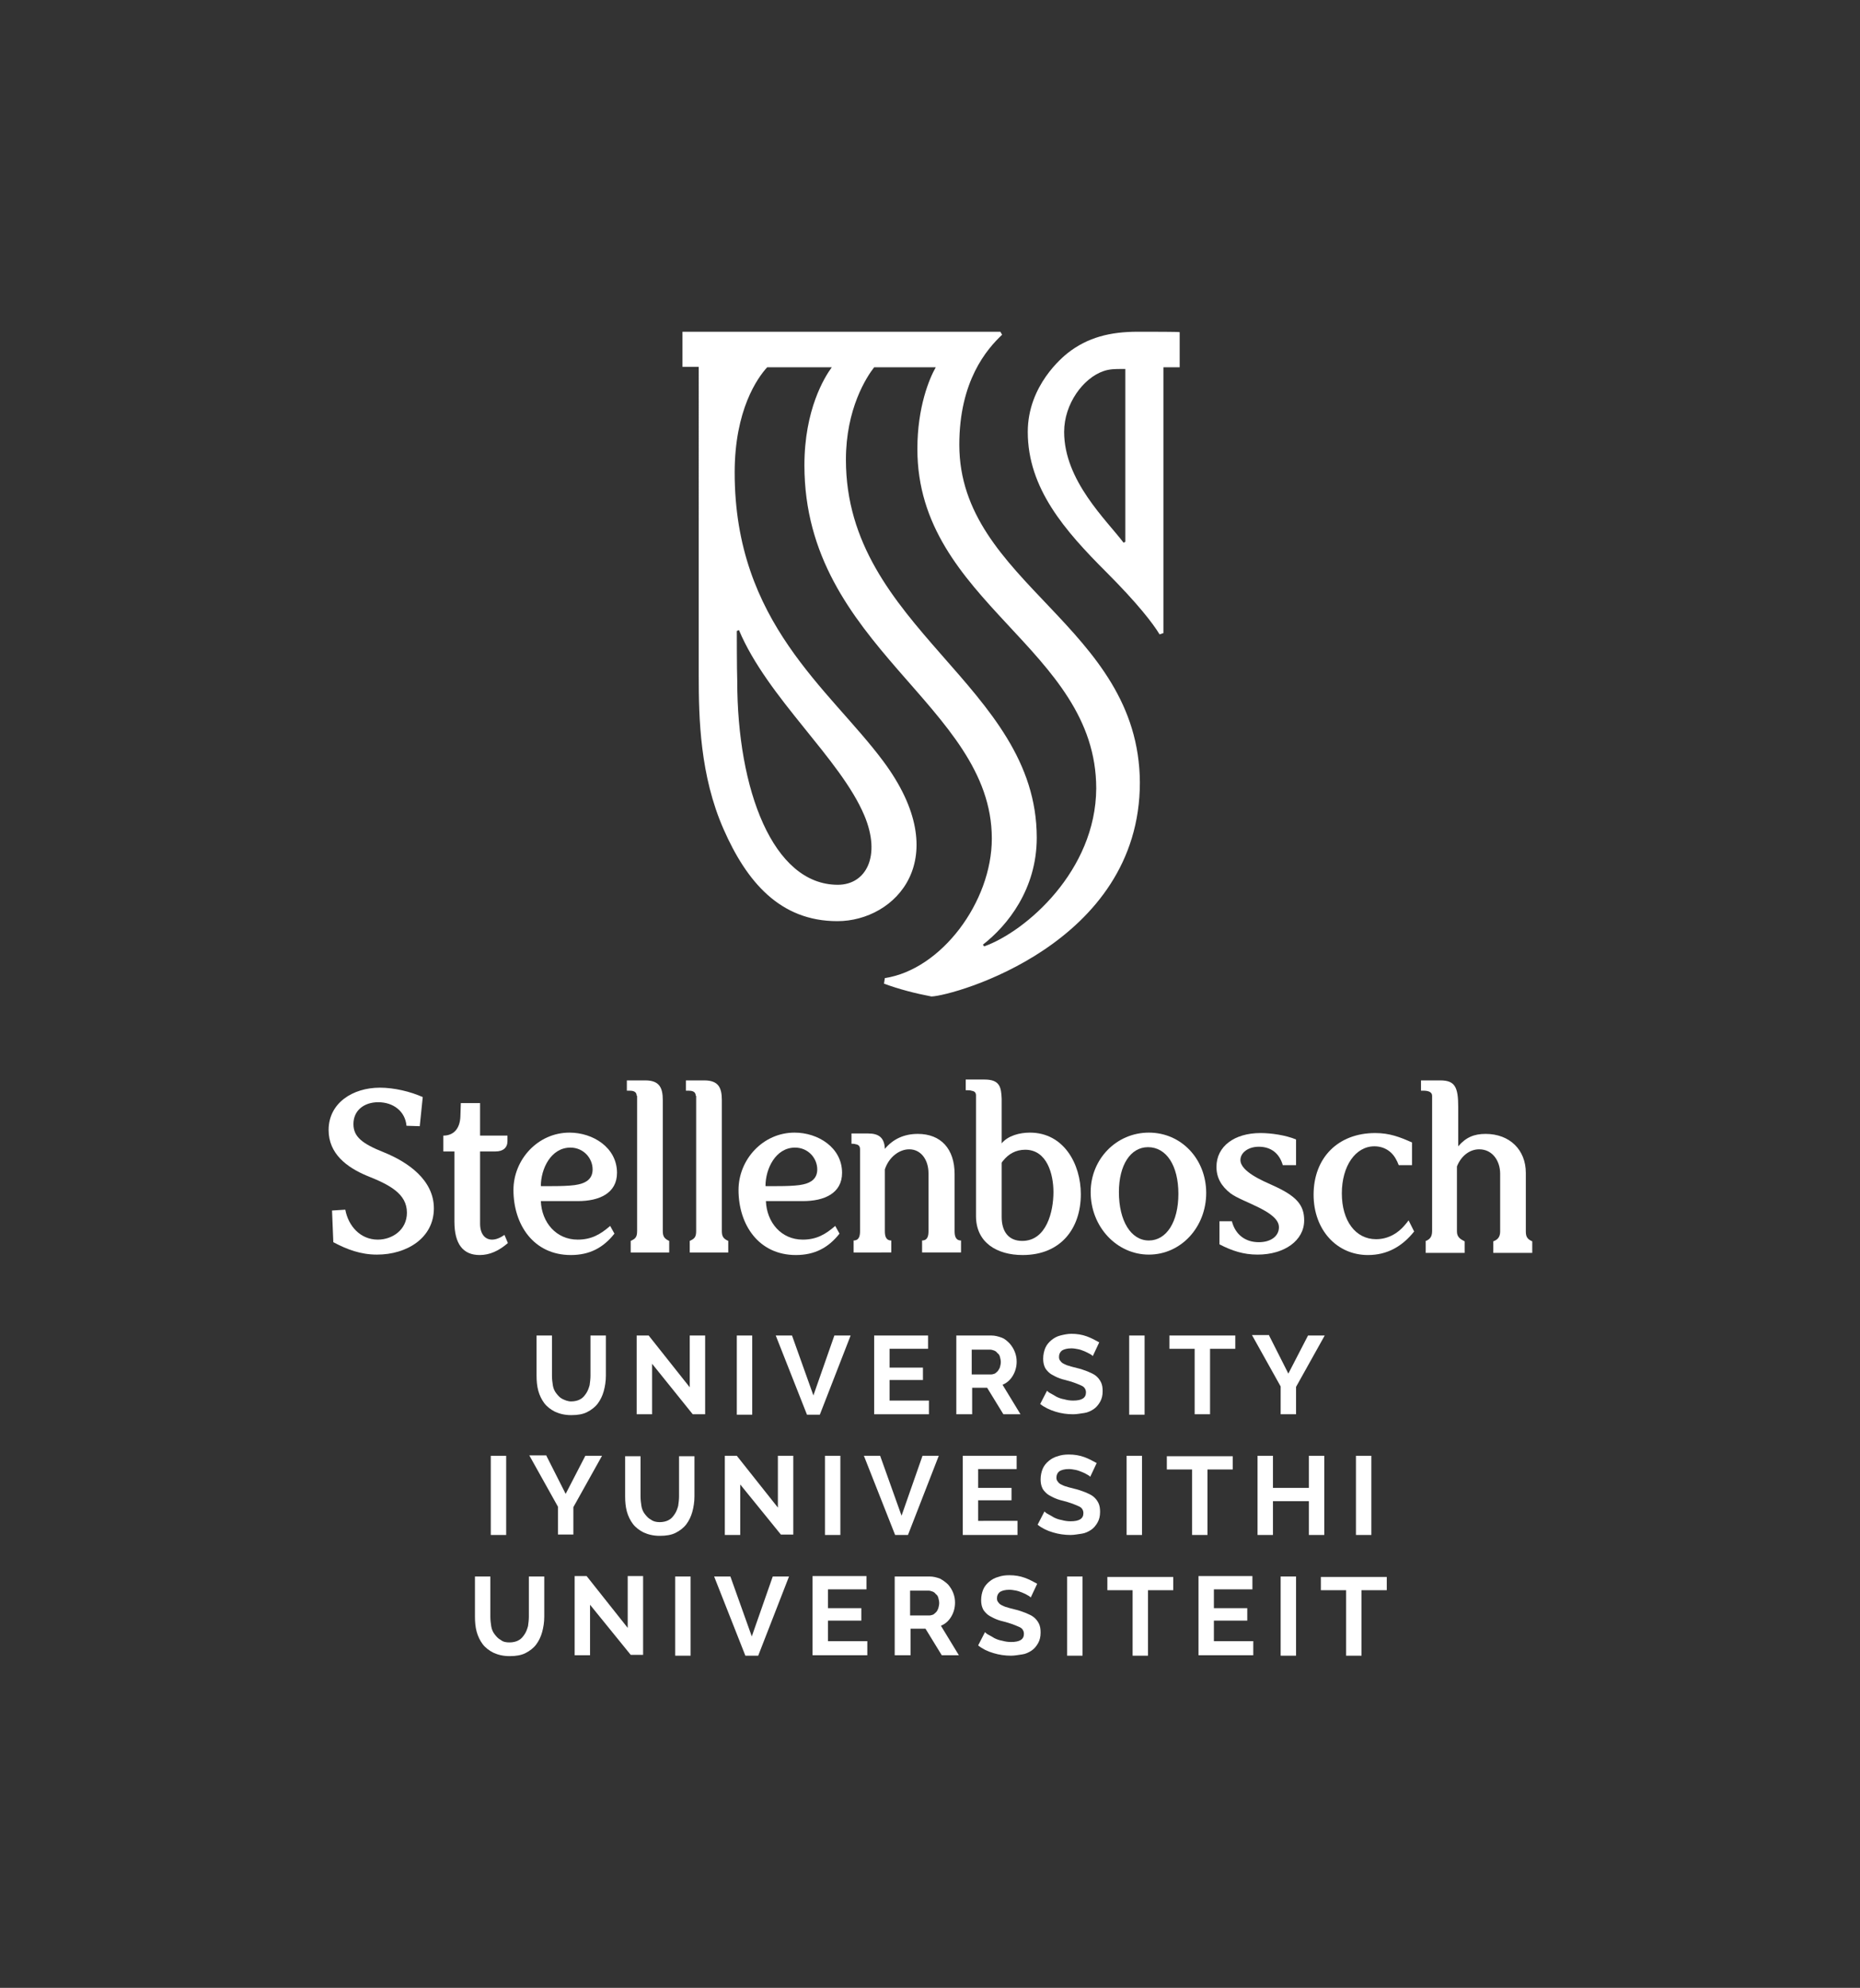<?xml version="1.0" encoding="utf-8"?>
<!-- Generator: Adobe Illustrator 26.4.1, SVG Export Plug-In . SVG Version: 6.00 Build 0)  -->
<svg version="1.1" id="artwork" xmlns="http://www.w3.org/2000/svg" xmlns:xlink="http://www.w3.org/1999/xlink" x="0px" y="0px"
	 viewBox="0 0 434.7 464.4" style="enable-background:new 0 0 434.7 464.4;" xml:space="preserve">
<rect x="0" y="0" width="434.7" height="464.4" fill="#333333" stroke="none"/>
<style type="text/css">
	.st0{fill:#FFFFFF;}
	.st1{fill:#DE4826;}
	.st2{fill:#AB1D40;}
	.st3{fill:#581724;}
	.st4{fill:#82CCAE;}
</style>
<g>
	<path class="st0" d="M224.2,103.9c0-14.9,6.4-22.3,10-25.7l-0.4-0.7l-74.3,0v8.2h3.8V158c0,9.8,0.3,23.2,5.8,35.7
		c5.4,12.3,13.2,21.5,26.6,21.5c13.6,0,27.7-14.6,10.7-37.4c-12.6-16.9-34.7-32.3-34.7-67.4c0-14.6,5.3-22.1,7.6-24.6h15.1
		c-1.7,2.3-6.4,9.9-6.4,22.9c0,42.4,43.8,56.1,43.8,87.2c0,14.8-11.8,30.6-25,32.6l-0.2,1.3c3.5,1.3,7.4,2.3,11.1,3
		c5.2-0.2,48.7-12.2,48.7-50C266.2,146.1,224.2,136.3,224.2,103.9z M172.2,147.4c0.1,0,0.4-0.2,0.5-0.2c6.7,15.9,23.7,30,29.3,43.3
		c4,9.5,0.4,16.2-6.2,16.2c-15.2,0-23.5-22.3-23.5-47.6C172.2,156.5,172.2,147.4,172.2,147.4z M230,221.1c-0.1-0.2-0.2-0.3-0.3-0.4
		c5.8-4.5,12.6-13,12.6-25c0-35.6-44.6-49-44.6-88.3c0-11.9,4.8-19.3,6.6-21.6h14.4c-1.5,2.6-4.3,9.3-4.3,19.1
		c0,35.9,41.8,46.5,41.8,79.3C256.1,203.4,239.8,217.6,230,221.1z"/>
	<path class="st0" d="M159.8,77.5c-0.1,0-0.1,0-0.2,0C159.7,77.5,159.7,77.5,159.8,77.5C159.8,77.5,159.8,77.5,159.8,77.5z"/>
	<path class="st0" d="M265.9,77.5c-6.4,0-11.7,1.3-16.4,5c-1.1,0.9-9.3,7.5-9.3,18.4c0,13.2,8.7,23.1,18.3,32.7
		c7.4,7.4,11,12.1,12.5,14.6l0.9-0.3V85.8h3.8c0-0.2,0-8.5,0-8.2C275.6,77.5,268.9,77.5,265.9,77.5z M263,126.6
		c-0.1,0-0.3,0.1-0.4,0.2c-4-5.3-13.9-14.5-13.9-25.9c0-6.6,4.5-12.6,9.2-14.2c1.4-0.5,2.8-0.5,4.2-0.5c0.5,0,0.3,0,0.9,0L263,126.6
		z"/>
</g>
<g>
	<path class="st0" d="M133.5,327.4c0.8,0,1.6-0.2,2.1-0.5c0.6-0.3,1-0.8,1.4-1.4c0.4-0.6,0.6-1.2,0.8-1.9c0.1-0.7,0.2-1.5,0.2-2.2
		V312h3.6v9.4c0,1.3-0.2,2.5-0.5,3.6c-0.3,1.1-0.8,2.1-1.4,2.9c-0.6,0.8-1.5,1.5-2.5,2c-1,0.5-2.2,0.7-3.7,0.7
		c-1.5,0-2.7-0.3-3.8-0.8c-1-0.5-1.9-1.2-2.5-2s-1.1-1.8-1.4-2.9c-0.3-1.1-0.4-2.3-0.4-3.5V312h3.6v9.4c0,0.8,0.1,1.5,0.2,2.2
		c0.1,0.7,0.4,1.4,0.8,1.9s0.8,1,1.4,1.3S132.7,327.4,133.5,327.4z"/>
	<path class="st0" d="M152.4,318.6v11.8h-3.6V312h2.8l9.6,12.1V312h3.6v18.4h-2.9L152.4,318.6z"/>
	<path class="st0" d="M172.2,330.4V312h3.6v18.5H172.2z"/>
	<path class="st0" d="M185.1,312l5,14l4.9-14h3.8l-7.2,18.5h-3l-7.3-18.5H185.1z"/>
	<path class="st0" d="M217.1,327.3v3.1h-12.8V312h12.6v3.1h-9v4.4h7.8v2.9h-7.8v4.8H217.1z"/>
	<path class="st0" d="M223.5,330.4V312h8.2c0.8,0,1.6,0.2,2.4,0.5s1.3,0.8,1.9,1.4c0.5,0.6,0.9,1.2,1.2,2s0.4,1.5,0.4,2.2
		c0,1.2-0.3,2.3-0.9,3.3s-1.4,1.7-2.4,2.1l4.2,6.9h-4l-3.8-6.2h-3.5v6.2H223.5z M227.1,321.1h4.5c0.3,0,0.6-0.1,0.9-0.2
		c0.3-0.2,0.5-0.4,0.7-0.6c0.2-0.3,0.4-0.6,0.5-0.9c0.1-0.4,0.2-0.8,0.2-1.2c0-0.4-0.1-0.8-0.2-1.2c-0.1-0.4-0.3-0.7-0.6-0.9
		c-0.2-0.3-0.5-0.5-0.8-0.6s-0.6-0.2-0.9-0.2h-4.3V321.1z"/>
	<path class="st0" d="M255.4,316.8c-0.1-0.1-0.3-0.3-0.7-0.5s-0.7-0.4-1.2-0.6c-0.5-0.2-1-0.4-1.5-0.5c-0.5-0.1-1.1-0.2-1.6-0.2
		c-1,0-1.7,0.2-2.2,0.5c-0.5,0.4-0.7,0.9-0.7,1.5c0,0.4,0.1,0.7,0.3,0.9c0.2,0.3,0.4,0.5,0.8,0.7s0.8,0.4,1.3,0.5
		c0.5,0.2,1.1,0.3,1.8,0.5c0.9,0.2,1.7,0.5,2.5,0.8c0.7,0.3,1.4,0.6,1.9,1s0.9,0.9,1.2,1.5s0.4,1.3,0.4,2.1c0,1-0.2,1.8-0.6,2.5
		c-0.4,0.7-0.9,1.3-1.5,1.7c-0.6,0.4-1.4,0.8-2.2,0.9s-1.7,0.3-2.6,0.3c-1.4,0-2.8-0.2-4.1-0.6s-2.6-1-3.6-1.8l1.6-3.1
		c0.2,0.2,0.4,0.4,0.8,0.6s0.9,0.5,1.4,0.8c0.6,0.3,1.2,0.5,1.8,0.6c0.7,0.2,1.4,0.3,2.1,0.3c2,0,3-0.6,3-1.9c0-0.4-0.1-0.7-0.3-1
		c-0.2-0.3-0.5-0.5-1-0.7s-0.9-0.4-1.5-0.6c-0.6-0.2-1.2-0.4-2-0.6c-0.9-0.2-1.7-0.5-2.3-0.8s-1.2-0.6-1.6-1c-0.4-0.4-0.8-0.8-1-1.4
		c-0.2-0.5-0.3-1.1-0.3-1.8c0-0.9,0.2-1.8,0.5-2.5c0.3-0.7,0.8-1.3,1.4-1.8c0.6-0.5,1.3-0.9,2.1-1.1s1.7-0.4,2.6-0.4
		c1.3,0,2.5,0.2,3.6,0.6s2,0.9,2.9,1.4L255.4,316.8z"/>
	<path class="st0" d="M263.9,330.4V312h3.6v18.5H263.9z"/>
	<path class="st0" d="M288.7,315.1h-5.9v15.3h-3.6v-15.3h-5.9V312h15.4V315.1z"/>
	<path class="st0" d="M296.6,312l4.5,8.9l4.6-8.9h3.9l-6.7,12v6.4h-3.6v-6.5l-6.7-12H296.6z"/>
</g>
<g>
	<path class="st0" d="M114.7,358.6v-18.5h3.6v18.5H114.7z"/>
	<path class="st0" d="M127.7,340.1l4.5,8.9l4.6-8.9h3.9l-6.7,12v6.4h-3.6v-6.5l-6.7-12H127.7z"/>
	<path class="st0" d="M154.2,355.6c0.8,0,1.6-0.2,2.1-0.5c0.6-0.3,1-0.8,1.4-1.4s0.6-1.2,0.8-1.9c0.1-0.7,0.2-1.5,0.2-2.2v-9.4h3.6
		v9.4c0,1.3-0.2,2.5-0.5,3.6c-0.3,1.1-0.8,2.1-1.4,2.9s-1.5,1.5-2.5,2c-1,0.5-2.2,0.7-3.7,0.7c-1.5,0-2.7-0.3-3.8-0.8
		c-1-0.5-1.9-1.2-2.5-2c-0.6-0.8-1.1-1.8-1.4-2.9s-0.4-2.3-0.4-3.5v-9.4h3.6v9.4c0,0.8,0.1,1.5,0.2,2.2c0.1,0.7,0.4,1.4,0.8,1.9
		s0.8,1,1.4,1.3C152.6,355.4,153.3,355.6,154.2,355.6z"/>
	<path class="st0" d="M173,346.8v11.8h-3.6v-18.5h2.8l9.6,12.1v-12.1h3.6v18.4h-2.9L173,346.8z"/>
	<path class="st0" d="M192.8,358.6v-18.5h3.6v18.5H192.8z"/>
	<path class="st0" d="M205.7,340.1l5,14l4.9-14h3.8l-7.2,18.5h-3l-7.3-18.5H205.7z"/>
	<path class="st0" d="M237.8,355.5v3.1H225v-18.5h12.6v3.1h-9v4.4h7.8v2.9h-7.8v4.8H237.8z"/>
	<path class="st0" d="M254.8,345c-0.1-0.1-0.3-0.3-0.7-0.5c-0.3-0.2-0.7-0.4-1.2-0.6s-1-0.4-1.5-0.5c-0.5-0.1-1.1-0.2-1.6-0.2
		c-1,0-1.7,0.2-2.2,0.5c-0.5,0.4-0.7,0.9-0.7,1.5c0,0.4,0.1,0.7,0.3,0.9c0.2,0.3,0.4,0.5,0.8,0.7s0.8,0.4,1.3,0.5
		c0.5,0.2,1.1,0.3,1.8,0.5c0.9,0.2,1.7,0.5,2.5,0.8c0.7,0.3,1.4,0.6,1.9,1c0.5,0.4,0.9,0.9,1.2,1.5s0.4,1.3,0.4,2.1
		c0,1-0.2,1.8-0.6,2.5c-0.4,0.7-0.9,1.3-1.5,1.7c-0.6,0.4-1.4,0.8-2.2,0.9s-1.7,0.3-2.6,0.3c-1.4,0-2.8-0.2-4.1-0.6
		c-1.4-0.4-2.6-1-3.6-1.8l1.6-3.1c0.2,0.2,0.4,0.4,0.8,0.6s0.9,0.5,1.4,0.8c0.6,0.3,1.2,0.5,1.8,0.6c0.7,0.2,1.4,0.3,2.1,0.3
		c2,0,3-0.6,3-1.9c0-0.4-0.1-0.7-0.3-1s-0.5-0.5-1-0.7s-0.9-0.4-1.5-0.6c-0.6-0.2-1.2-0.4-2-0.6c-0.9-0.2-1.7-0.5-2.3-0.8
		c-0.6-0.3-1.2-0.6-1.6-1c-0.4-0.4-0.8-0.8-1-1.4c-0.2-0.5-0.3-1.1-0.3-1.8c0-0.9,0.2-1.8,0.5-2.5c0.3-0.7,0.8-1.3,1.4-1.8
		c0.6-0.5,1.3-0.9,2.1-1.1c0.8-0.3,1.7-0.4,2.6-0.4c1.3,0,2.5,0.2,3.6,0.6s2,0.9,2.9,1.4L254.8,345z"/>
	<path class="st0" d="M263.3,358.6v-18.5h3.6v18.5H263.3z"/>
	<path class="st0" d="M288.1,343.3h-5.9v15.3h-3.6v-15.3h-5.9v-3.1h15.4V343.3z"/>
	<path class="st0" d="M309.5,340.1v18.5h-3.6v-7.9h-8.4v7.9h-3.6v-18.5h3.6v7.5h8.4v-7.5H309.5z"/>
	<path class="st0" d="M316.9,358.6v-18.5h3.6v18.5H316.9z"/>
</g>
<g>
	<path class="st0" d="M119.1,383.7c0.8,0,1.6-0.2,2.1-0.5c0.6-0.3,1-0.8,1.4-1.4s0.6-1.2,0.8-1.9c0.1-0.7,0.2-1.5,0.2-2.2v-9.4h3.6
		v9.4c0,1.3-0.2,2.5-0.5,3.6c-0.3,1.1-0.8,2.1-1.4,2.9s-1.5,1.5-2.5,2c-1,0.5-2.2,0.7-3.7,0.7c-1.5,0-2.7-0.3-3.8-0.8
		c-1-0.5-1.9-1.2-2.5-2c-0.6-0.8-1.1-1.8-1.4-2.9s-0.4-2.3-0.4-3.5v-9.4h3.6v9.4c0,0.8,0.1,1.5,0.2,2.2c0.1,0.7,0.4,1.4,0.8,1.9
		s0.8,1,1.4,1.3C117.6,383.6,118.3,383.7,119.1,383.7z"/>
	<path class="st0" d="M137.9,374.9v11.8h-3.6v-18.5h2.8l9.6,12.1v-12.1h3.6v18.4h-2.9L137.9,374.9z"/>
	<path class="st0" d="M157.8,386.8v-18.5h3.6v18.5H157.8z"/>
	<path class="st0" d="M170.7,368.3l5,14l4.9-14h3.8l-7.2,18.5h-3l-7.3-18.5H170.7z"/>
	<path class="st0" d="M202.7,383.6v3.1h-12.8v-18.5h12.6v3.1h-9v4.4h7.8v2.9h-7.8v4.8H202.7z"/>
	<path class="st0" d="M209.1,386.8v-18.5h8.2c0.8,0,1.6,0.2,2.4,0.5c0.7,0.4,1.3,0.8,1.9,1.4c0.5,0.6,0.9,1.2,1.2,2s0.4,1.5,0.4,2.2
		c0,1.2-0.3,2.3-0.9,3.3c-0.6,1-1.4,1.7-2.4,2.1l4.2,6.9h-4l-3.8-6.2h-3.5v6.2H209.1z M212.7,377.4h4.5c0.3,0,0.6-0.1,0.9-0.2
		c0.3-0.2,0.5-0.4,0.7-0.6s0.4-0.6,0.5-0.9c0.1-0.4,0.2-0.8,0.2-1.2c0-0.4-0.1-0.8-0.2-1.2c-0.1-0.4-0.3-0.7-0.6-0.9
		c-0.2-0.3-0.5-0.5-0.8-0.6c-0.3-0.1-0.6-0.2-0.9-0.2h-4.3V377.4z"/>
	<path class="st0" d="M240.9,373.2c-0.1-0.1-0.3-0.3-0.7-0.5c-0.3-0.2-0.7-0.4-1.2-0.6s-1-0.4-1.5-0.5c-0.5-0.1-1.1-0.2-1.6-0.2
		c-1,0-1.7,0.2-2.2,0.5c-0.5,0.4-0.7,0.9-0.7,1.5c0,0.4,0.1,0.7,0.3,0.9c0.2,0.3,0.4,0.5,0.8,0.7s0.8,0.4,1.3,0.5
		c0.5,0.2,1.1,0.3,1.8,0.5c0.9,0.2,1.7,0.5,2.5,0.8c0.7,0.3,1.4,0.6,1.9,1c0.5,0.4,0.9,0.9,1.2,1.5s0.4,1.3,0.4,2.1
		c0,1-0.2,1.8-0.6,2.5c-0.4,0.7-0.9,1.3-1.5,1.7c-0.6,0.4-1.4,0.8-2.2,0.9s-1.7,0.3-2.6,0.3c-1.4,0-2.8-0.2-4.1-0.6
		c-1.4-0.4-2.6-1-3.6-1.8l1.6-3.1c0.2,0.2,0.4,0.4,0.8,0.6s0.9,0.5,1.4,0.8c0.6,0.3,1.2,0.5,1.8,0.6c0.7,0.2,1.4,0.3,2.1,0.3
		c2,0,3-0.6,3-1.9c0-0.4-0.1-0.7-0.3-1s-0.5-0.5-1-0.7s-0.9-0.4-1.5-0.6c-0.6-0.2-1.2-0.4-2-0.6c-0.9-0.2-1.7-0.5-2.3-0.8
		c-0.6-0.3-1.2-0.6-1.6-1c-0.4-0.4-0.8-0.8-1-1.4c-0.2-0.5-0.3-1.1-0.3-1.8c0-0.9,0.2-1.8,0.5-2.5c0.3-0.7,0.8-1.3,1.4-1.8
		c0.6-0.5,1.3-0.9,2.1-1.1c0.8-0.3,1.7-0.4,2.6-0.4c1.3,0,2.5,0.2,3.6,0.6s2,0.9,2.9,1.4L240.9,373.2z"/>
	<path class="st0" d="M249.4,386.8v-18.5h3.6v18.5H249.4z"/>
	<path class="st0" d="M274.2,371.5h-5.9v15.3h-3.6v-15.3h-5.9v-3.1h15.4V371.5z"/>
	<path class="st0" d="M292.9,383.6v3.1h-12.8v-18.5h12.6v3.1h-9v4.4h7.8v2.9h-7.8v4.8H292.9z"/>
	<path class="st0" d="M299.3,386.8v-18.5h3.6v18.5H299.3z"/>
	<path class="st0" d="M324.1,371.5h-5.9v15.3h-3.6v-15.3h-5.9v-3.1h15.4V371.5z"/>
</g>
<g>
	<path class="st0" d="M77.6,282.8l3.1-0.2c0.7,3.8,3.5,7,7.6,7c3.3,0,6.8-2.2,6.8-6.3c0-4.4-4-6.5-9.3-8.6c-4.8-2-9-5.2-9-10.7
		c0-6.3,5.6-9.9,12-9.9c3.3,0,7.1,0.9,10,2.2l-0.7,6.8L95,263c-0.3-3.4-3.1-5.5-6.6-5.5c-3.3,0-5.8,1.9-5.8,5.1c0,3,2.1,4.6,7.1,6.6
		c5.7,2.3,11.7,6.5,11.7,13.1c0,6.9-6.3,10.8-13.3,10.8c-3.8,0-7-1.2-10.2-2.9L77.6,282.8z"/>
	<path class="st0" d="M118.7,290.4c-2.1,1.8-4.2,2.8-6.6,2.8c-3.9,0-5.9-2.6-5.9-7.8V269h-2.6v-3.7c2.4,0,3.9-1.6,4-4.5l0.1-3.1h4.5
		v7.6h6.4v1.3c0,1.5-1,2.4-2.8,2.4h-3.6v16.9c0,2.3,1.1,3.7,2.8,3.7c0.9,0,1.9-0.4,2.9-1.1L118.7,290.4z"/>
	<path class="st0" d="M143.6,288.2c-2.6,3.3-5.8,5-10.2,5c-8.7,0-13.4-7.1-13.4-15.2c0-7.1,5.7-13.4,13.1-13.4
		c5.5,0,11.1,3.5,11.1,9.4c0,4.8-4.2,6.6-9.1,6.6h-8.7c0.2,5,3.6,9,8.6,9c3.2,0,5.3-1.2,7.6-3.2L143.6,288.2z M135.2,276.7
		c1.9-0.4,3.3-1.4,3.3-3.5c0-2.6-2.1-5.1-5.2-5.1c-4.5,0-6.9,4.9-6.9,9C128.1,277.1,133.2,277.2,135.2,276.7z"/>
	<path class="st0" d="M148.8,256c0-1.1-1-1.2-1.8-1.2h-0.5v-2.4h4.3c3.3,0,4.1,1.7,4.1,4.6v30.6c0,1.3,0.4,1.8,1.5,2.3v2.7h-9v-2.7
		c1.1-0.5,1.5-0.9,1.5-2.3V256z"/>
	<path class="st0" d="M162.6,256c0-1.1-1-1.2-1.8-1.2h-0.5v-2.4h4.3c3.3,0,4.1,1.7,4.1,4.6v30.6c0,1.3,0.4,1.8,1.5,2.3v2.7h-9v-2.7
		c1.1-0.5,1.5-0.9,1.5-2.3V256z"/>
	<path class="st0" d="M196.2,288.2c-2.6,3.3-5.8,5-10.2,5c-8.7,0-13.4-7.1-13.4-15.2c0-7.1,5.7-13.4,13.1-13.4
		c5.5,0,11.1,3.5,11.1,9.4c0,4.8-4.2,6.6-9.1,6.6h-8.7c0.2,5,3.6,9,8.6,9c3.2,0,5.3-1.2,7.6-3.2L196.2,288.2z M187.7,276.7
		c1.9-0.4,3.3-1.4,3.3-3.5c0-2.6-2.1-5.1-5.2-5.1c-4.5,0-6.9,4.9-6.9,9C180.7,277.1,185.7,277.2,187.7,276.7z"/>
	<path class="st0" d="M199.5,292.6v-2.8c1.3,0,1.5-1.1,1.5-2.2v-19.1c0-0.7-0.3-1.1-1.1-1.2c-0.2-0.1-0.6-0.1-0.9-0.1v-2.4h3.9
		c2.5,0,3.8,1,3.9,3.6c1.9-2.3,4.5-3.5,7.7-3.5c5.4,0,8.6,3.5,8.6,9.4v13.3c0,1.1,0.2,2.2,1.5,2.2v2.8h-9.1v-2.8
		c1.3,0,1.5-1.1,1.5-2.2v-13.5c0-3.2-1.8-5.6-4.5-5.6c-2.4,0-4.8,1.9-5.7,4.7v14.4c0,1.1,0.2,2.2,1.5,2.2v2.8H199.5z"/>
	<path class="st0" d="M225.7,254.6v-2.4h4.4c3.5,0,3.9,1.7,4,4.5c0,0.4,0,0.9,0,1.3v9.1c1.5-1.8,4.2-2.5,6.6-2.5
		c7.9,0,11.9,7.3,11.9,14.4c0,7.9-4.6,14.2-13.6,14.2c-6,0-10.9-2.9-10.9-9.1v-28.2c0-0.8-0.5-1-1.1-1.1c-0.3-0.1-0.6-0.1-1-0.1
		H225.7z M234.1,284.3c0,3.4,1.6,5.6,4.8,5.6c5.7,0,7.3-6.9,7.3-11.4c0-4.2-1.5-9.9-6.6-9.9c-2.2,0-3.9,1-5.1,2.5l-0.1,0.1
		c-0.1,0.2-0.3,0.3-0.3,0.5V284.3z"/>
	<path class="st0" d="M268.5,264.6c7.6,0,13.4,6.2,13.4,14.1c0,8-5.9,14.4-13.4,14.4s-13.6-6.5-13.6-14.6
		C254.9,270.8,260.9,264.6,268.5,264.6z M268.5,289.8c4.1,0,6.9-4.3,6.9-10.9s-2.8-10.9-7.1-10.9c-4.1,0-6.8,4.2-6.8,10.5
		C261.5,285.2,264.3,289.8,268.5,289.8z"/>
	<path class="st0" d="M284.9,285.3h3c0.8,3.1,3.1,4.9,6.3,4.9c2.8,0,4.7-1.4,4.7-3.5c0-3.7-8.5-5.8-11.3-7.9
		c-2.2-1.7-3.3-3.7-3.3-6.2c0-4.8,4.2-7.9,10.3-7.9c2.5,0,5.9,0.5,8.3,1.5v6h-3.1c-0.8-2.8-2.8-4.3-5.6-4.3c-2.5,0-4.3,1.4-4.3,3.1
		c0,2.7,5.3,4.9,7.5,5.9c5.6,2.5,7.4,4.6,7.4,8.2c0,4.7-4.6,8-10.9,8c-3.3,0-6-0.9-8.9-2.4V285.3z"/>
	<path class="st0" d="M330.5,287.7L330.5,287.7c-2.8,3.5-6.3,5.5-10.8,5.5c-7.3,0-12.7-5.9-12.7-14.1c0-8.6,5.7-14.4,14.4-14.4
		c3.3,0,5.7,0.9,8.6,2.2v5.3h-3.1c-0.2-0.4-0.3-0.8-0.5-1.1c-1-2.1-2.9-3.3-5.2-3.3c-4.4,0-7.6,4.6-7.6,11s3.2,10.7,8,10.7
		c2.5,0,4.9-1.1,6.8-3.4c0.2-0.2,0.5-0.6,0.8-1L330.5,287.7z"/>
	<path class="st0" d="M333.2,292.6v-2.7l0.3-0.1c0.5-0.3,1.2-0.7,1.2-2.2V256c0-0.9-0.9-1.2-2.1-1.2h-0.5v-2.4h4.5
		c3.4,0,4.2,1.5,4.2,6.2v9.2c1.8-2.1,3.7-2.9,6.4-2.9c5.6,0,9.4,3.7,9.4,9.1v13.7c0,1.3,0.4,1.8,1.5,2.3v2.7h-9.1v-2.7
		c1.1-0.4,1.6-1.1,1.6-2.3v-13.5c0-3-1.8-5.7-4.9-5.7c-2.2,0-4.2,1.5-5.2,4v15.2c0,1.3,0.8,1.8,1.8,2.3v2.7H333.2z"/>
</g>
</svg>
